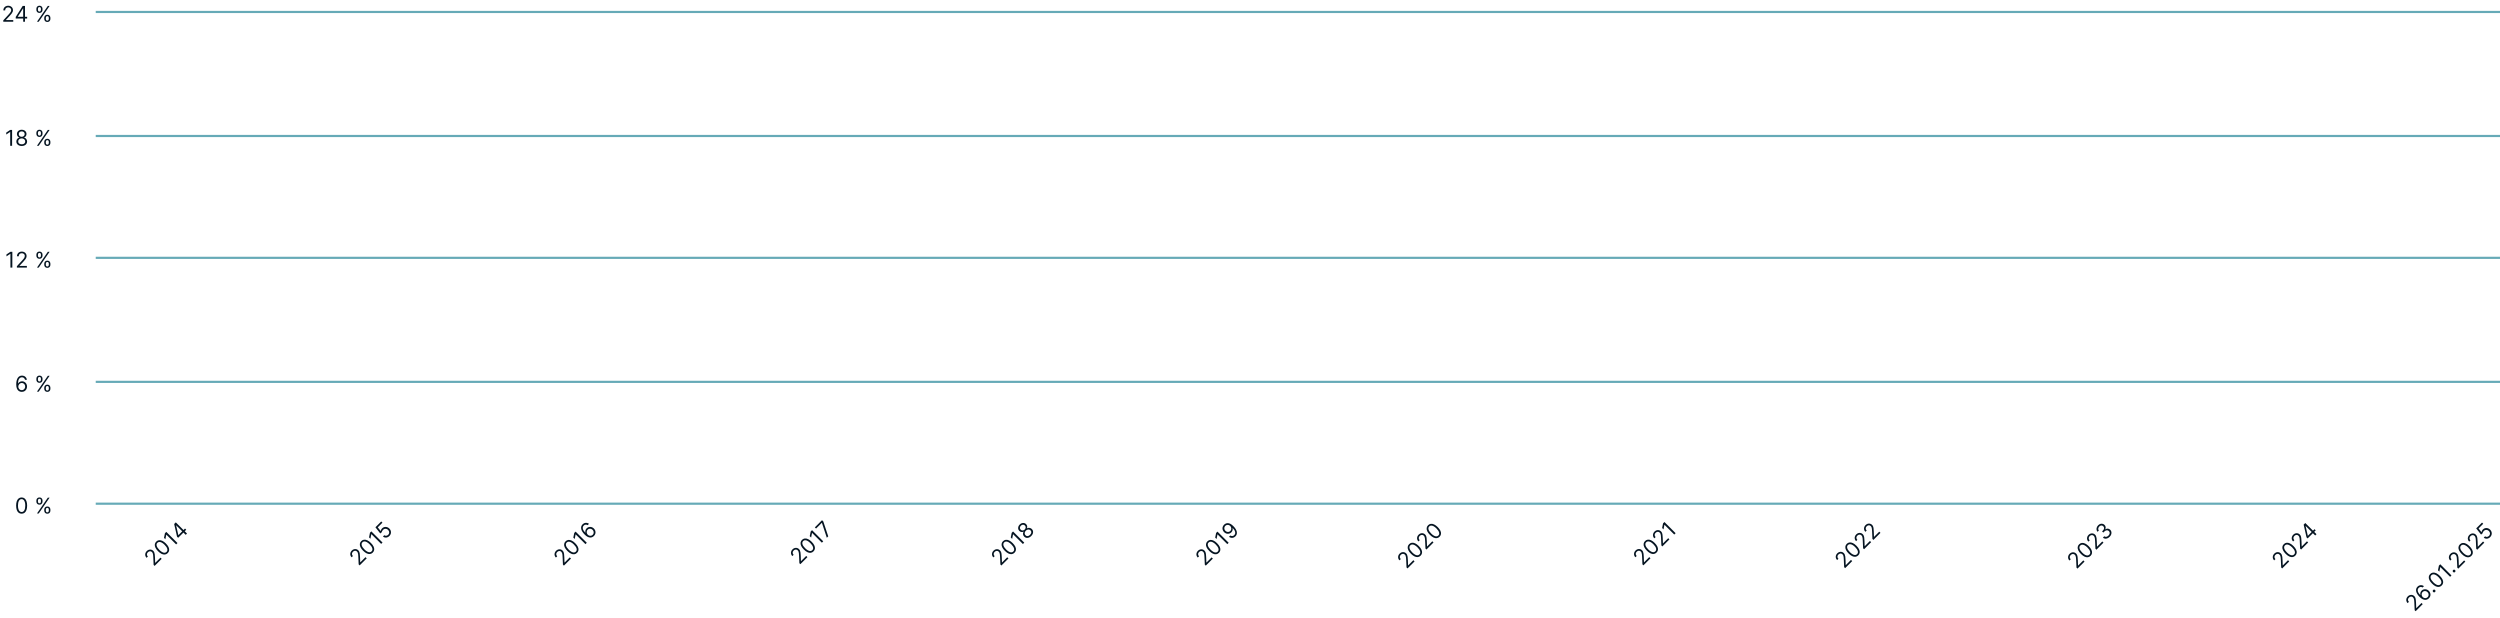 <?xml version="1.0" encoding="UTF-8"?> <svg xmlns="http://www.w3.org/2000/svg" width="1149" height="284" viewBox="0 0 1149 284" fill="none"><line x1="44" y1="5.5" x2="1149" y2="5.5" stroke="#66AAB7"></line><line x1="44" y1="62.5" x2="1149" y2="62.5" stroke="#66AAB7"></line><line x1="44" y1="118.5" x2="1149" y2="118.5" stroke="#66AAB7"></line><line x1="44" y1="175.5" x2="1149" y2="175.5" stroke="#66AAB7"></line><line x1="44" y1="231.5" x2="1149" y2="231.5" stroke="#66AAB7"></line><path d="M71.056 260.088L70.603 259.636L70.443 256.083C70.424 255.667 70.399 255.314 70.367 255.025C70.334 254.734 70.277 254.486 70.196 254.282C70.116 254.074 69.997 253.892 69.84 253.735C69.659 253.554 69.458 253.441 69.239 253.396C69.021 253.349 68.802 253.364 68.581 253.441C68.359 253.518 68.156 253.65 67.97 253.835C67.772 254.033 67.641 254.246 67.575 254.475C67.51 254.701 67.51 254.927 67.575 255.153C67.642 255.377 67.774 255.587 67.97 255.782L67.377 256.374C67.075 256.073 66.88 255.74 66.791 255.373C66.703 255.007 66.714 254.641 66.826 254.274C66.94 253.906 67.147 253.573 67.447 253.273C67.749 252.972 68.08 252.769 68.44 252.664C68.8 252.558 69.154 252.547 69.503 252.631C69.851 252.715 70.158 252.889 70.423 253.153C70.612 253.342 70.763 253.561 70.875 253.81C70.987 254.056 71.07 254.373 71.124 254.761C71.177 255.146 71.215 255.643 71.237 256.254L71.317 258.643L71.357 258.683L73.75 256.294L74.303 256.846L71.056 260.088ZM77.09 254.204C76.711 254.582 76.285 254.801 75.813 254.861C75.339 254.92 74.835 254.823 74.3 254.57C73.764 254.316 73.216 253.91 72.657 253.351C72.1 252.796 71.696 252.251 71.443 251.718C71.19 251.181 71.093 250.676 71.151 250.202C71.21 249.725 71.427 249.3 71.802 248.925C72.177 248.55 72.603 248.335 73.079 248.278C73.555 248.218 74.061 248.315 74.597 248.569C75.133 248.82 75.679 249.223 76.235 249.778C76.795 250.337 77.202 250.884 77.457 251.419C77.71 251.953 77.807 252.456 77.748 252.93C77.688 253.401 77.468 253.826 77.09 254.204ZM76.537 253.652C76.912 253.277 77.023 252.806 76.868 252.237C76.714 251.668 76.302 251.049 75.632 250.38C75.186 249.935 74.759 249.604 74.35 249.387C73.943 249.168 73.569 249.065 73.227 249.078C72.887 249.09 72.593 249.219 72.345 249.467C71.973 249.838 71.866 250.312 72.023 250.887C72.179 251.461 72.591 252.081 73.26 252.749C73.705 253.194 74.131 253.525 74.536 253.742C74.942 253.96 75.314 254.062 75.652 254.049C75.992 254.033 76.287 253.901 76.537 253.652ZM76.426 244.449L81.573 249.587L80.95 250.21L76.456 245.724L76.426 245.754L76.004 247.841L75.371 247.209L75.803 245.071L76.426 244.449ZM81.877 247.176L81.364 246.664L80.047 240.833L80.419 240.462L81.213 241.255L80.962 241.506L81.957 245.912L81.998 245.952L85.043 242.911L85.596 243.463L81.877 247.176ZM85.355 245.811L84.144 244.602L83.905 244.364L80.208 240.673L80.801 240.081L85.948 245.219L85.355 245.811Z" fill="#051421"></path><path d="M165.291 259.853L164.838 259.402L164.678 255.849C164.659 255.432 164.634 255.079 164.602 254.79C164.569 254.499 164.512 254.251 164.431 254.047C164.351 253.84 164.232 253.658 164.075 253.5C163.894 253.32 163.693 253.207 163.474 253.162C163.256 253.115 163.037 253.13 162.815 253.207C162.594 253.284 162.391 253.415 162.205 253.601C162.007 253.798 161.876 254.011 161.81 254.24C161.745 254.466 161.745 254.692 161.81 254.918C161.877 255.142 162.009 255.352 162.205 255.548L161.612 256.14C161.31 255.839 161.115 255.505 161.026 255.139C160.937 254.772 160.949 254.406 161.061 254.04C161.175 253.672 161.382 253.338 161.682 253.039C161.984 252.738 162.315 252.534 162.675 252.429C163.035 252.324 163.389 252.313 163.738 252.396C164.086 252.48 164.393 252.654 164.658 252.918C164.847 253.107 164.998 253.326 165.11 253.576C165.222 253.821 165.305 254.138 165.359 254.527C165.412 254.911 165.45 255.409 165.472 256.019L165.552 258.408L165.592 258.448L167.985 256.06L168.538 256.612L165.291 259.853ZM171.325 253.97C170.946 254.348 170.52 254.567 170.048 254.627C169.574 254.685 169.07 254.588 168.535 254.336C167.999 254.082 167.451 253.675 166.892 253.116C166.335 252.561 165.931 252.017 165.678 251.483C165.425 250.946 165.328 250.441 165.386 249.968C165.445 249.491 165.662 249.065 166.037 248.69C166.412 248.316 166.838 248.1 167.314 248.043C167.79 247.983 168.296 248.08 168.832 248.334C169.368 248.585 169.914 248.988 170.47 249.544C171.03 250.102 171.437 250.649 171.691 251.184C171.944 251.718 172.042 252.222 171.983 252.695C171.923 253.167 171.703 253.591 171.325 253.97ZM170.772 253.418C171.147 253.043 171.258 252.571 171.103 252.002C170.949 251.434 170.537 250.815 169.867 250.146C169.421 249.701 168.994 249.37 168.585 249.152C168.178 248.933 167.804 248.83 167.462 248.844C167.122 248.855 166.828 248.985 166.58 249.232C166.208 249.604 166.101 250.077 166.258 250.653C166.414 251.226 166.826 251.847 167.495 252.514C167.94 252.959 168.366 253.29 168.771 253.508C169.177 253.725 169.549 253.827 169.887 253.814C170.227 253.799 170.522 253.667 170.772 253.418ZM170.661 244.214L175.808 249.353L175.185 249.975L170.691 245.489L170.661 245.519L170.239 247.607L169.606 246.974L170.038 244.837L170.661 244.214ZM178.967 246.34C178.672 246.634 178.348 246.84 177.994 246.959C177.641 247.078 177.29 247.106 176.944 247.045C176.597 246.983 176.286 246.828 176.011 246.58L176.614 245.978C176.871 246.187 177.169 246.274 177.509 246.239C177.849 246.201 178.151 246.05 178.414 245.788C178.625 245.577 178.763 245.34 178.828 245.077C178.895 244.813 178.89 244.548 178.811 244.282C178.732 244.013 178.583 243.769 178.364 243.549C178.139 243.325 177.889 243.175 177.615 243.098C177.34 243.018 177.066 243.012 176.793 243.08C176.52 243.149 176.273 243.292 176.052 243.509C175.892 243.665 175.755 243.851 175.639 244.066C175.522 244.28 175.448 244.479 175.418 244.663L174.765 245.175L172.543 242.335L175.217 239.665L175.77 240.217L173.619 242.365L174.956 244.061L174.986 244.031C175.008 243.842 175.071 243.641 175.175 243.427C175.278 243.212 175.417 243.019 175.589 242.847C175.904 242.532 176.26 242.328 176.657 242.232C177.054 242.134 177.453 242.144 177.853 242.262C178.255 242.379 178.623 242.604 178.957 242.937C179.285 243.265 179.504 243.631 179.615 244.036C179.726 244.438 179.727 244.841 179.62 245.246C179.511 245.649 179.293 246.013 178.967 246.34Z" fill="#051421"></path><path d="M259.18 259.964L258.728 259.512L258.567 255.959C258.549 255.543 258.524 255.19 258.492 254.9C258.458 254.609 258.401 254.362 258.321 254.158C258.24 253.95 258.121 253.768 257.964 253.611C257.783 253.43 257.583 253.317 257.363 253.272C257.146 253.225 256.926 253.24 256.705 253.317C256.484 253.394 256.28 253.525 256.094 253.711C255.897 253.908 255.765 254.122 255.7 254.351C255.634 254.577 255.634 254.803 255.7 255.028C255.767 255.252 255.898 255.462 256.094 255.658L255.501 256.25C255.2 255.949 255.004 255.615 254.916 255.249C254.827 254.883 254.839 254.516 254.951 254.15C255.065 253.782 255.272 253.448 255.572 253.149C255.873 252.848 256.204 252.645 256.564 252.539C256.924 252.434 257.279 252.423 257.627 252.507C257.976 252.59 258.282 252.764 258.547 253.029C258.736 253.218 258.887 253.437 258.999 253.686C259.112 253.932 259.194 254.249 259.248 254.637C259.302 255.022 259.339 255.519 259.361 256.13L259.442 258.518L259.482 258.559L261.874 256.17L262.427 256.722L259.18 259.964ZM265.214 254.08C264.835 254.458 264.41 254.677 263.937 254.737C263.463 254.796 262.959 254.699 262.425 254.446C261.888 254.192 261.341 253.786 260.781 253.227C260.225 252.672 259.82 252.127 259.567 251.593C259.314 251.057 259.217 250.551 259.276 250.078C259.334 249.601 259.551 249.176 259.927 248.801C260.302 248.426 260.727 248.21 261.203 248.154C261.679 248.093 262.185 248.19 262.721 248.445C263.257 248.695 263.803 249.099 264.36 249.654C264.919 250.213 265.326 250.76 265.581 251.295C265.834 251.828 265.931 252.332 265.872 252.805C265.812 253.277 265.593 253.702 265.214 254.08ZM264.661 253.528C265.036 253.153 265.147 252.682 264.993 252.113C264.839 251.544 264.427 250.925 263.756 250.256C263.311 249.811 262.884 249.48 262.475 249.263C262.068 249.043 261.693 248.941 261.351 248.954C261.011 248.966 260.717 249.095 260.469 249.343C260.097 249.714 259.99 250.188 260.148 250.763C260.304 251.337 260.716 251.957 261.384 252.625C261.83 253.07 262.255 253.401 262.661 253.618C263.066 253.836 263.438 253.938 263.777 253.924C264.117 253.909 264.412 253.777 264.661 253.528ZM264.551 244.325L269.697 249.463L269.074 250.086L264.581 245.599L264.551 245.629L264.128 247.717L263.495 247.085L263.927 244.947L264.551 244.325ZM272.957 246.35C272.742 246.557 272.491 246.728 272.203 246.861C271.915 246.995 271.592 247.058 271.235 247.05C270.877 247.04 270.488 246.931 270.069 246.723C269.649 246.514 269.2 246.172 268.725 245.697C268.269 245.242 267.908 244.796 267.642 244.36C267.374 243.922 267.2 243.501 267.121 243.098C267.041 242.693 267.053 242.313 267.157 241.959C267.262 241.602 267.46 241.28 267.75 240.99C268.038 240.703 268.352 240.504 268.692 240.396C269.032 240.284 269.376 240.258 269.722 240.32C270.069 240.382 270.397 240.525 270.705 240.749L270.092 241.362C269.804 241.188 269.501 241.106 269.185 241.118C268.868 241.13 268.574 241.271 268.302 241.542C267.904 241.94 267.763 242.427 267.88 243.002C267.999 243.576 268.371 244.177 268.996 244.804L269.036 244.764C268.988 244.528 268.978 244.295 269.006 244.066C269.035 243.834 269.1 243.611 269.202 243.399C269.304 243.186 269.443 242.992 269.619 242.817C269.914 242.522 270.258 242.327 270.65 242.23C271.04 242.131 271.438 242.137 271.843 242.247C272.247 242.356 272.615 242.576 272.947 242.907C273.265 243.225 273.485 243.587 273.607 243.994C273.728 244.398 273.737 244.807 273.635 245.22C273.533 245.63 273.307 246.007 272.957 246.35ZM272.404 245.798C272.615 245.587 272.751 245.345 272.813 245.072C272.877 244.798 272.869 244.524 272.788 244.249C272.709 243.973 272.561 243.727 272.343 243.509C272.131 243.297 271.889 243.151 271.62 243.073C271.35 242.991 271.08 242.981 270.81 243.043C270.542 243.103 270.303 243.238 270.092 243.449C269.933 243.608 269.816 243.788 269.742 243.989C269.667 244.188 269.632 244.393 269.637 244.606C269.644 244.817 269.688 245.021 269.77 245.22C269.851 245.418 269.968 245.593 270.122 245.747C270.326 245.951 270.565 246.094 270.838 246.176C271.113 246.257 271.388 246.268 271.665 246.209C271.943 246.149 272.189 246.012 272.404 245.798Z" fill="#051421"></path><path d="M367.846 259.298L367.393 258.846L367.233 255.293C367.214 254.877 367.189 254.524 367.157 254.234C367.124 253.943 367.067 253.696 366.986 253.492C366.906 253.284 366.787 253.102 366.629 252.945C366.449 252.764 366.248 252.651 366.029 252.606C365.811 252.559 365.592 252.574 365.37 252.651C365.149 252.728 364.946 252.859 364.76 253.045C364.562 253.242 364.431 253.456 364.365 253.685C364.3 253.911 364.3 254.136 364.365 254.362C364.432 254.586 364.564 254.796 364.76 254.992L364.167 255.584C363.865 255.283 363.67 254.949 363.581 254.583C363.492 254.217 363.504 253.85 363.616 253.484C363.73 253.116 363.937 252.782 364.237 252.483C364.539 252.182 364.87 251.979 365.23 251.873C365.59 251.768 365.944 251.757 366.293 251.841C366.641 251.924 366.948 252.098 367.212 252.363C367.402 252.552 367.553 252.771 367.665 253.02C367.777 253.266 367.86 253.583 367.914 253.971C367.967 254.356 368.005 254.853 368.027 255.464L368.107 257.852L368.147 257.893L370.54 255.504L371.093 256.056L367.846 259.298ZM373.88 253.414C373.501 253.792 373.075 254.011 372.603 254.071C372.129 254.13 371.625 254.033 371.09 253.78C370.554 253.526 370.006 253.119 369.447 252.561C368.89 252.005 368.486 251.461 368.233 250.927C367.98 250.39 367.883 249.885 367.941 249.412C368 248.935 368.217 248.51 368.592 248.135C368.967 247.76 369.393 247.544 369.869 247.487C370.345 247.427 370.85 247.524 371.387 247.779C371.923 248.029 372.469 248.433 373.025 248.988C373.585 249.547 373.992 250.094 374.246 250.629C374.499 251.162 374.597 251.666 374.538 252.139C374.478 252.611 374.258 253.036 373.88 253.414ZM373.327 252.862C373.702 252.487 373.813 252.015 373.658 251.447C373.504 250.878 373.092 250.259 372.422 249.59C371.976 249.145 371.549 248.814 371.14 248.596C370.733 248.377 370.359 248.275 370.017 248.288C369.677 248.3 369.383 248.429 369.135 248.677C368.763 249.048 368.656 249.521 368.813 250.097C368.969 250.671 369.381 251.291 370.05 251.959C370.495 252.404 370.921 252.735 371.326 252.952C371.732 253.17 372.104 253.272 372.442 253.258C372.782 253.243 373.077 253.111 373.327 252.862ZM373.216 243.659L378.363 248.797L377.74 249.419L373.246 244.933L373.216 244.963L372.794 247.051L372.161 246.419L372.593 244.281L373.216 243.659ZM380.004 247.159L377.752 240.314L377.712 240.274L375.058 242.924L374.505 242.372L377.802 239.08L378.385 239.662L380.657 246.506L380.004 247.159Z" fill="#051421"></path><path d="M460.236 259.908L459.783 259.457L459.622 255.904C459.604 255.487 459.579 255.135 459.547 254.845C459.513 254.554 459.456 254.307 459.376 254.102C459.296 253.895 459.177 253.713 459.019 253.556C458.838 253.375 458.638 253.262 458.419 253.217C458.201 253.17 457.981 253.185 457.76 253.262C457.539 253.339 457.336 253.47 457.15 253.656C456.952 253.853 456.82 254.067 456.755 254.296C456.69 254.522 456.69 254.747 456.755 254.973C456.822 255.197 456.954 255.407 457.15 255.603L456.556 256.195C456.255 255.894 456.06 255.56 455.971 255.194C455.882 254.828 455.894 254.461 456.006 254.095C456.12 253.727 456.327 253.393 456.627 253.094C456.928 252.793 457.259 252.59 457.619 252.484C457.98 252.379 458.334 252.368 458.682 252.452C459.031 252.535 459.338 252.709 459.602 252.973C459.792 253.162 459.942 253.382 460.055 253.631C460.167 253.877 460.25 254.194 460.303 254.582C460.357 254.966 460.395 255.464 460.416 256.075L460.497 258.463L460.537 258.503L462.929 256.115L463.482 256.667L460.236 259.908ZM466.269 254.025C465.891 254.403 465.465 254.622 464.993 254.682C464.519 254.741 464.014 254.644 463.48 254.391C462.944 254.137 462.396 253.73 461.836 253.172C461.28 252.616 460.876 252.072 460.623 251.538C460.37 251.001 460.272 250.496 460.331 250.023C460.39 249.546 460.607 249.12 460.982 248.746C461.357 248.371 461.783 248.155 462.259 248.098C462.734 248.038 463.24 248.135 463.776 248.389C464.312 248.64 464.859 249.043 465.415 249.599C465.974 250.157 466.382 250.704 466.636 251.24C466.889 251.773 466.986 252.277 466.928 252.75C466.867 253.222 466.648 253.647 466.269 254.025ZM465.716 253.473C466.092 253.098 466.202 252.626 466.048 252.058C465.894 251.489 465.482 250.87 464.812 250.201C464.366 249.756 463.939 249.425 463.53 249.207C463.123 248.988 462.749 248.885 462.407 248.899C462.067 248.91 461.773 249.04 461.525 249.288C461.153 249.659 461.046 250.132 461.203 250.708C461.359 251.281 461.771 251.902 462.439 252.569C462.885 253.014 463.311 253.346 463.716 253.563C464.121 253.781 464.493 253.883 464.832 253.869C465.172 253.854 465.467 253.722 465.716 253.473ZM465.606 244.27L470.753 249.408L470.129 250.03L465.636 245.544L465.606 245.574L465.184 247.662L464.55 247.029L464.983 244.892L465.606 244.27ZM473.952 246.355C473.606 246.699 473.24 246.943 472.853 247.085C472.466 247.224 472.091 247.259 471.728 247.19C471.362 247.12 471.042 246.945 470.765 246.666C470.546 246.45 470.387 246.207 470.29 245.936C470.191 245.663 470.155 245.389 470.182 245.115C470.209 244.837 470.299 244.588 470.453 244.367L470.423 244.337C470.113 244.52 469.779 244.577 469.421 244.51C469.06 244.442 468.745 244.27 468.473 243.996C468.21 243.737 468.043 243.437 467.971 243.098C467.899 242.758 467.92 242.412 468.036 242.059C468.153 241.704 468.363 241.377 468.664 241.076C468.962 240.778 469.288 240.571 469.642 240.456C469.995 240.34 470.342 240.319 470.682 240.391C471.024 240.461 471.326 240.626 471.589 240.885C471.861 241.159 472.03 241.477 472.097 241.838C472.164 242.196 472.109 242.527 471.931 242.832L471.961 242.862C472.181 242.71 472.428 242.622 472.703 242.599C472.976 242.573 473.25 242.609 473.524 242.706C473.797 242.802 474.044 242.957 474.263 243.173C474.54 243.452 474.712 243.775 474.781 244.142C474.85 244.505 474.814 244.879 474.675 245.266C474.536 245.649 474.295 246.012 473.952 246.355ZM473.399 245.803C473.632 245.57 473.795 245.332 473.889 245.087C473.983 244.843 474.007 244.607 473.962 244.377C473.916 244.148 473.802 243.941 473.62 243.755C473.424 243.563 473.202 243.442 472.954 243.391C472.706 243.341 472.454 243.359 472.197 243.444C471.943 243.528 471.707 243.678 471.489 243.896C471.269 244.115 471.116 244.353 471.029 244.611C470.943 244.867 470.926 245.118 470.976 245.366C471.028 245.612 471.152 245.831 471.348 246.023C471.531 246.209 471.736 246.325 471.964 246.372C472.193 246.417 472.431 246.392 472.677 246.297C472.924 246.202 473.164 246.037 473.399 245.803ZM470.956 243.364C471.14 243.18 471.267 242.98 471.336 242.764C471.406 242.547 471.416 242.331 471.366 242.117C471.315 241.903 471.202 241.706 471.026 241.527C470.851 241.355 470.658 241.244 470.448 241.196C470.237 241.146 470.025 241.157 469.813 241.229C469.598 241.299 469.396 241.428 469.207 241.617C469.014 241.81 468.882 242.014 468.81 242.23C468.736 242.444 468.725 242.655 468.777 242.864C468.828 243.072 468.941 243.262 469.117 243.434C469.292 243.613 469.487 243.728 469.7 243.78C469.914 243.83 470.13 243.82 470.348 243.75C470.566 243.68 470.768 243.551 470.956 243.364Z" fill="#051421"></path><path d="M554.18 259.964L553.728 259.512L553.567 255.959C553.549 255.543 553.524 255.19 553.492 254.9C553.458 254.609 553.401 254.362 553.321 254.158C553.24 253.95 553.121 253.768 552.964 253.611C552.783 253.43 552.583 253.317 552.363 253.272C552.146 253.225 551.926 253.24 551.705 253.317C551.484 253.394 551.28 253.525 551.094 253.711C550.897 253.908 550.765 254.122 550.7 254.351C550.634 254.577 550.634 254.803 550.7 255.028C550.767 255.252 550.898 255.462 551.094 255.658L550.501 256.25C550.2 255.949 550.004 255.615 549.916 255.249C549.827 254.883 549.839 254.516 549.951 254.15C550.065 253.782 550.272 253.448 550.572 253.149C550.873 252.848 551.204 252.645 551.564 252.539C551.924 252.434 552.279 252.423 552.627 252.507C552.976 252.59 553.282 252.764 553.547 253.029C553.736 253.218 553.887 253.437 553.999 253.686C554.112 253.932 554.194 254.249 554.248 254.637C554.302 255.022 554.339 255.519 554.361 256.13L554.442 258.518L554.482 258.559L556.874 256.17L557.427 256.722L554.18 259.964ZM560.214 254.08C559.835 254.458 559.41 254.677 558.937 254.737C558.463 254.796 557.959 254.699 557.425 254.446C556.888 254.192 556.341 253.786 555.781 253.227C555.225 252.672 554.82 252.127 554.567 251.593C554.314 251.057 554.217 250.551 554.276 250.078C554.334 249.601 554.551 249.176 554.927 248.801C555.302 248.426 555.727 248.21 556.203 248.154C556.679 248.093 557.185 248.19 557.721 248.445C558.257 248.695 558.803 249.099 559.36 249.654C559.919 250.213 560.326 250.76 560.581 251.295C560.834 251.828 560.931 252.332 560.872 252.805C560.812 253.277 560.593 253.702 560.214 254.08ZM559.661 253.528C560.036 253.153 560.147 252.682 559.993 252.113C559.839 251.544 559.427 250.925 558.756 250.256C558.311 249.811 557.884 249.48 557.475 249.263C557.068 249.043 556.693 248.941 556.351 248.954C556.011 248.966 555.717 249.095 555.469 249.343C555.097 249.714 554.99 250.188 555.148 250.763C555.304 251.337 555.716 251.957 556.384 252.625C556.83 253.07 557.255 253.401 557.661 253.618C558.066 253.836 558.438 253.938 558.777 253.924C559.117 253.909 559.412 253.777 559.661 253.528ZM559.551 244.325L564.697 249.463L564.074 250.086L559.581 245.599L559.551 245.629L559.128 247.717L558.495 247.085L558.927 244.947L559.551 244.325ZM562.599 241.141C562.812 240.932 563.063 240.761 563.353 240.629C563.643 240.497 563.966 240.435 564.323 240.443C564.678 240.45 565.065 240.557 565.484 240.764C565.903 240.972 566.348 241.311 566.821 241.783C567.278 242.24 567.641 242.689 567.909 243.13C568.177 243.569 568.351 243.99 568.432 244.395C568.514 244.798 568.502 245.178 568.396 245.534C568.293 245.889 568.096 246.211 567.806 246.5C567.518 246.788 567.204 246.988 566.863 247.1C566.523 247.208 566.179 247.233 565.831 247.173C565.482 247.109 565.152 246.962 564.84 246.731L565.454 246.119C565.745 246.299 566.05 246.385 566.368 246.375C566.687 246.361 566.982 246.219 567.253 245.948C567.65 245.552 567.79 245.066 567.673 244.49C567.557 243.913 567.183 243.309 566.549 242.676L566.509 242.716C566.556 242.951 566.566 243.183 566.539 243.414C566.512 243.645 566.448 243.866 566.346 244.079C566.244 244.291 566.104 244.486 565.926 244.663C565.631 244.958 565.288 245.155 564.896 245.256C564.504 245.353 564.106 245.347 563.702 245.238C563.298 245.126 562.931 244.904 562.599 244.573C562.284 244.259 562.066 243.901 561.945 243.499C561.825 243.094 561.815 242.686 561.915 242.275C562.018 241.862 562.245 241.484 562.599 241.141ZM563.152 241.693C562.941 241.904 562.803 242.146 562.74 242.42C562.676 242.691 562.683 242.965 562.762 243.241C562.841 243.513 562.988 243.757 563.202 243.971C563.416 244.185 563.659 244.333 563.928 244.415C564.198 244.494 564.467 244.503 564.735 244.443C565.003 244.379 565.243 244.242 565.454 244.031C565.613 243.872 565.73 243.693 565.805 243.494C565.879 243.294 565.913 243.088 565.906 242.877C565.899 242.663 565.856 242.457 565.775 242.26C565.693 242.061 565.576 241.885 565.423 241.733C565.222 241.532 564.985 241.392 564.712 241.314C564.441 241.234 564.166 241.224 563.888 241.284C563.612 241.342 563.366 241.479 563.152 241.693Z" fill="#051421"></path><path d="M646.886 261.258L646.434 260.806L646.273 257.253C646.254 256.837 646.229 256.484 646.197 256.194C646.164 255.903 646.107 255.656 646.026 255.452C645.946 255.244 645.827 255.062 645.67 254.905C645.489 254.724 645.288 254.611 645.069 254.566C644.851 254.519 644.632 254.534 644.411 254.611C644.189 254.688 643.986 254.819 643.8 255.005C643.602 255.202 643.471 255.416 643.405 255.645C643.34 255.871 643.34 256.096 643.405 256.322C643.472 256.546 643.604 256.756 643.8 256.952L643.207 257.544C642.905 257.243 642.71 256.909 642.621 256.543C642.532 256.177 642.544 255.81 642.656 255.444C642.77 255.076 642.977 254.742 643.277 254.443C643.579 254.142 643.91 253.939 644.27 253.833C644.63 253.728 644.984 253.717 645.333 253.801C645.681 253.884 645.988 254.058 646.253 254.323C646.442 254.512 646.593 254.731 646.705 254.98C646.817 255.226 646.9 255.543 646.954 255.931C647.007 256.316 647.045 256.813 647.067 257.424L647.147 259.812L647.187 259.852L649.58 257.464L650.133 258.016L646.886 261.258ZM652.92 255.374C652.541 255.752 652.115 255.971 651.643 256.031C651.169 256.09 650.665 255.993 650.13 255.74C649.594 255.486 649.046 255.079 648.487 254.521C647.93 253.965 647.526 253.421 647.273 252.887C647.02 252.35 646.923 251.845 646.981 251.372C647.04 250.895 647.257 250.469 647.632 250.095C648.007 249.72 648.433 249.504 648.909 249.447C649.385 249.387 649.891 249.484 650.427 249.739C650.963 249.989 651.509 250.393 652.065 250.948C652.625 251.507 653.032 252.054 653.287 252.589C653.539 253.122 653.637 253.626 653.578 254.099C653.518 254.571 653.298 254.996 652.92 255.374ZM652.367 254.822C652.742 254.447 652.853 253.975 652.698 253.407C652.544 252.838 652.132 252.219 651.462 251.55C651.016 251.105 650.589 250.774 650.18 250.556C649.773 250.337 649.399 250.234 649.057 250.248C648.717 250.26 648.423 250.389 648.175 250.637C647.803 251.008 647.696 251.481 647.853 252.057C648.009 252.631 648.421 253.251 649.09 253.919C649.535 254.364 649.961 254.695 650.366 254.912C650.772 255.13 651.144 255.232 651.482 255.218C651.822 255.203 652.117 255.071 652.367 254.822ZM655.593 252.564L655.141 252.112L654.98 248.559C654.962 248.143 654.937 247.79 654.905 247.5C654.871 247.209 654.814 246.962 654.734 246.758C654.654 246.55 654.535 246.368 654.377 246.211C654.196 246.03 653.996 245.917 653.777 245.872C653.559 245.825 653.339 245.84 653.118 245.917C652.897 245.994 652.693 246.126 652.507 246.311C652.31 246.509 652.178 246.722 652.113 246.951C652.048 247.177 652.048 247.403 652.113 247.628C652.18 247.853 652.311 248.062 652.507 248.258L651.914 248.85C651.613 248.549 651.418 248.216 651.329 247.849C651.24 247.483 651.252 247.117 651.364 246.75C651.478 246.382 651.685 246.049 651.985 245.749C652.286 245.448 652.617 245.245 652.977 245.139C653.338 245.034 653.692 245.023 654.04 245.107C654.389 245.19 654.695 245.364 654.96 245.629C655.149 245.818 655.3 246.037 655.413 246.286C655.525 246.532 655.608 246.849 655.661 247.237C655.715 247.622 655.753 248.119 655.774 248.73L655.855 251.119L655.895 251.159L658.287 248.77L658.84 249.322L655.593 252.564ZM661.627 246.68C661.249 247.058 660.823 247.277 660.351 247.337C659.876 247.396 659.372 247.299 658.838 247.046C658.302 246.792 657.754 246.386 657.194 245.827C656.638 245.272 656.233 244.727 655.98 244.194C655.727 243.657 655.63 243.151 655.689 242.678C655.748 242.201 655.965 241.776 656.34 241.401C656.715 241.026 657.141 240.811 657.616 240.754C658.092 240.693 658.598 240.79 659.134 241.045C659.67 241.296 660.217 241.699 660.773 242.254C661.332 242.813 661.739 243.36 661.994 243.895C662.247 244.429 662.344 244.932 662.286 245.405C662.225 245.877 662.006 246.302 661.627 246.68ZM661.074 246.128C661.45 245.753 661.56 245.282 661.406 244.713C661.252 244.144 660.84 243.525 660.17 242.856C659.724 242.411 659.297 242.08 658.888 241.863C658.481 241.644 658.106 241.541 657.765 241.554C657.425 241.566 657.131 241.695 656.883 241.943C656.511 242.314 656.403 242.788 656.561 243.363C656.717 243.937 657.129 244.557 657.797 245.225C658.243 245.67 658.669 246.001 659.074 246.218C659.479 246.436 659.851 246.538 660.19 246.524C660.53 246.509 660.825 246.377 661.074 246.128Z" fill="#051421"></path><path d="M755.312 259.833L754.859 259.381L754.698 255.828C754.68 255.412 754.655 255.059 754.623 254.769C754.589 254.478 754.533 254.231 754.452 254.027C754.372 253.819 754.253 253.637 754.095 253.48C753.914 253.299 753.714 253.186 753.495 253.141C753.277 253.094 753.057 253.109 752.836 253.186C752.615 253.263 752.412 253.394 752.226 253.58C752.028 253.777 751.896 253.991 751.831 254.22C751.766 254.446 751.766 254.671 751.831 254.897C751.898 255.121 752.03 255.331 752.226 255.527L751.632 256.119C751.331 255.818 751.136 255.484 751.047 255.118C750.958 254.752 750.97 254.385 751.082 254.019C751.196 253.651 751.403 253.317 751.703 253.018C752.004 252.717 752.335 252.514 752.696 252.408C753.056 252.303 753.41 252.292 753.759 252.376C754.107 252.459 754.414 252.633 754.678 252.898C754.868 253.087 755.018 253.306 755.131 253.555C755.243 253.801 755.326 254.118 755.379 254.506C755.433 254.891 755.471 255.388 755.492 255.999L755.573 258.387L755.613 258.427L758.006 256.039L758.558 256.591L755.312 259.833ZM761.345 253.949C760.967 254.327 760.541 254.546 760.069 254.606C759.595 254.665 759.09 254.568 758.556 254.315C758.02 254.061 757.472 253.654 756.912 253.096C756.356 252.54 755.952 251.996 755.699 251.462C755.446 250.925 755.348 250.42 755.407 249.947C755.466 249.47 755.683 249.044 756.058 248.67C756.433 248.295 756.859 248.079 757.335 248.022C757.81 247.962 758.316 248.059 758.852 248.313C759.389 248.564 759.935 248.968 760.491 249.523C761.05 250.082 761.458 250.629 761.712 251.164C761.965 251.697 762.062 252.201 762.004 252.674C761.943 253.146 761.724 253.571 761.345 253.949ZM760.792 253.397C761.168 253.022 761.278 252.55 761.124 251.982C760.97 251.413 760.558 250.794 759.888 250.125C759.442 249.68 759.015 249.349 758.606 249.131C758.199 248.912 757.825 248.809 757.483 248.823C757.143 248.835 756.849 248.964 756.601 249.212C756.229 249.583 756.122 250.056 756.279 250.632C756.435 251.206 756.847 251.826 757.515 252.494C757.961 252.939 758.387 253.27 758.792 253.487C759.198 253.705 759.569 253.807 759.908 253.793C760.248 253.778 760.543 253.646 760.792 253.397ZM764.019 251.139L763.567 250.687L763.406 247.134C763.388 246.718 763.362 246.365 763.331 246.075C763.297 245.784 763.24 245.537 763.16 245.333C763.079 245.125 762.96 244.943 762.803 244.786C762.622 244.605 762.422 244.492 762.202 244.447C761.984 244.4 761.765 244.415 761.544 244.492C761.323 244.569 761.119 244.7 760.933 244.886C760.735 245.084 760.604 245.297 760.539 245.526C760.473 245.752 760.473 245.978 760.539 246.203C760.606 246.428 760.737 246.637 760.933 246.833L760.34 247.425C760.039 247.124 759.843 246.791 759.755 246.424C759.666 246.058 759.677 245.692 759.79 245.325C759.904 244.957 760.111 244.624 760.41 244.324C760.712 244.023 761.043 243.82 761.403 243.714C761.763 243.609 762.118 243.598 762.466 243.682C762.815 243.765 763.121 243.939 763.386 244.204C763.575 244.393 763.726 244.612 763.838 244.861C763.95 245.107 764.033 245.424 764.087 245.812C764.141 246.197 764.178 246.694 764.2 247.305L764.281 249.693L764.321 249.734L766.713 247.345L767.266 247.897L764.019 251.139ZM764.967 239.916L770.113 245.054L769.49 245.676L764.997 241.19L764.967 241.22L764.544 243.308L763.911 242.676L764.343 240.538L764.967 239.916Z" fill="#051421"></path><path d="M848.024 261.12L847.572 260.668L847.411 257.115C847.392 256.699 847.367 256.346 847.335 256.056C847.302 255.765 847.245 255.518 847.165 255.314C847.084 255.106 846.965 254.924 846.808 254.767C846.627 254.586 846.427 254.473 846.207 254.428C845.989 254.381 845.77 254.396 845.549 254.473C845.328 254.55 845.124 254.681 844.938 254.867C844.74 255.064 844.609 255.278 844.544 255.507C844.478 255.733 844.478 255.958 844.544 256.184C844.611 256.408 844.742 256.618 844.938 256.814L844.345 257.406C844.043 257.105 843.848 256.771 843.759 256.405C843.671 256.039 843.682 255.672 843.795 255.306C843.909 254.938 844.115 254.604 844.415 254.305C844.717 254.004 845.048 253.801 845.408 253.695C845.768 253.59 846.123 253.579 846.471 253.663C846.819 253.746 847.126 253.92 847.391 254.185C847.58 254.374 847.731 254.593 847.843 254.842C847.955 255.088 848.038 255.405 848.092 255.793C848.146 256.178 848.183 256.675 848.205 257.286L848.285 259.674L848.326 259.714L850.718 257.326L851.271 257.878L848.024 261.12ZM854.058 255.236C853.679 255.614 853.254 255.833 852.781 255.893C852.307 255.952 851.803 255.855 851.268 255.602C850.732 255.348 850.184 254.941 849.625 254.383C849.069 253.827 848.664 253.283 848.411 252.749C848.158 252.212 848.061 251.707 848.12 251.234C848.178 250.757 848.395 250.332 848.77 249.957C849.146 249.582 849.571 249.366 850.047 249.309C850.523 249.249 851.029 249.346 851.565 249.601C852.101 249.851 852.647 250.255 853.203 250.81C853.763 251.369 854.17 251.916 854.425 252.451C854.678 252.984 854.775 253.488 854.716 253.961C854.656 254.433 854.436 254.858 854.058 255.236ZM853.505 254.684C853.88 254.309 853.991 253.837 853.837 253.269C853.683 252.7 853.27 252.081 852.6 251.412C852.155 250.967 851.727 250.636 851.319 250.418C850.912 250.199 850.537 250.096 850.195 250.11C849.855 250.122 849.561 250.251 849.313 250.499C848.941 250.87 848.834 251.343 848.992 251.919C849.147 252.493 849.56 253.113 850.228 253.781C850.674 254.226 851.099 254.557 851.505 254.774C851.91 254.992 852.282 255.094 852.62 255.08C852.96 255.065 853.255 254.933 853.505 254.684ZM856.732 252.426L856.279 251.974L856.118 248.421C856.1 248.005 856.075 247.652 856.043 247.362C856.01 247.071 855.953 246.824 855.872 246.62C855.792 246.412 855.673 246.23 855.515 246.073C855.334 245.892 855.134 245.779 854.915 245.734C854.697 245.687 854.477 245.702 854.256 245.779C854.035 245.856 853.832 245.988 853.646 246.173C853.448 246.371 853.316 246.584 853.251 246.813C853.186 247.039 853.186 247.265 853.251 247.49C853.318 247.715 853.45 247.924 853.646 248.12L853.053 248.712C852.751 248.411 852.556 248.078 852.467 247.711C852.378 247.345 852.39 246.979 852.502 246.612C852.616 246.244 852.823 245.911 853.123 245.611C853.425 245.31 853.755 245.107 854.116 245.001C854.476 244.896 854.83 244.885 855.179 244.969C855.527 245.052 855.834 245.226 856.098 245.491C856.288 245.68 856.438 245.899 856.551 246.148C856.663 246.394 856.746 246.711 856.8 247.099C856.853 247.484 856.891 247.981 856.913 248.592L856.993 250.981L857.033 251.021L859.426 248.632L859.978 249.184L856.732 252.426ZM861.016 248.148L860.564 247.696L860.403 244.143C860.385 243.727 860.36 243.374 860.328 243.085C860.294 242.793 860.237 242.546 860.157 242.342C860.076 242.134 859.958 241.952 859.8 241.795C859.619 241.614 859.419 241.501 859.199 241.456C858.982 241.409 858.762 241.424 858.541 241.501C858.32 241.578 858.116 241.71 857.93 241.895C857.733 242.093 857.601 242.306 857.536 242.535C857.47 242.761 857.47 242.987 857.536 243.212C857.603 243.437 857.734 243.647 857.93 243.842L857.337 244.434C857.036 244.133 856.841 243.8 856.752 243.433C856.663 243.067 856.675 242.701 856.787 242.334C856.901 241.966 857.108 241.633 857.408 241.333C857.709 241.032 858.04 240.829 858.4 240.724C858.761 240.618 859.115 240.607 859.463 240.691C859.812 240.775 860.118 240.949 860.383 241.213C860.572 241.402 860.723 241.621 860.835 241.87C860.948 242.116 861.031 242.433 861.084 242.821C861.138 243.206 861.176 243.703 861.197 244.314L861.278 246.703L861.318 246.743L863.71 244.354L864.263 244.906L861.016 248.148Z" fill="#051421"></path><path d="M954.803 261.34L954.351 260.889L954.19 257.336C954.171 256.919 954.146 256.566 954.114 256.277C954.081 255.986 954.024 255.738 953.943 255.534C953.863 255.327 953.744 255.145 953.587 254.987C953.406 254.807 953.205 254.694 952.986 254.649C952.768 254.602 952.549 254.617 952.328 254.694C952.106 254.771 951.903 254.902 951.717 255.088C951.519 255.285 951.388 255.498 951.322 255.728C951.257 255.953 951.257 256.179 951.322 256.405C951.389 256.629 951.521 256.839 951.717 257.035L951.124 257.627C950.822 257.326 950.627 256.992 950.538 256.626C950.45 256.26 950.461 255.893 950.574 255.527C950.687 255.159 950.894 254.825 951.194 254.526C951.496 254.225 951.827 254.021 952.187 253.916C952.547 253.811 952.901 253.8 953.25 253.883C953.598 253.967 953.905 254.141 954.17 254.405C954.359 254.594 954.51 254.813 954.622 255.063C954.734 255.309 954.817 255.626 954.871 256.014C954.924 256.398 954.962 256.896 954.984 257.507L955.064 259.895L955.104 259.935L957.497 257.547L958.05 258.099L954.803 261.34ZM960.837 255.457C960.458 255.835 960.033 256.054 959.56 256.114C959.086 256.173 958.582 256.076 958.047 255.823C957.511 255.569 956.963 255.162 956.404 254.604C955.847 254.048 955.443 253.504 955.19 252.97C954.937 252.433 954.84 251.928 954.898 251.455C954.957 250.978 955.174 250.552 955.549 250.178C955.925 249.803 956.35 249.587 956.826 249.53C957.302 249.47 957.808 249.567 958.344 249.821C958.88 250.072 959.426 250.475 959.982 251.031C960.542 251.589 960.949 252.136 961.204 252.672C961.457 253.205 961.554 253.709 961.495 254.182C961.435 254.654 961.215 255.079 960.837 255.457ZM960.284 254.905C960.659 254.53 960.77 254.058 960.616 253.49C960.461 252.921 960.049 252.302 959.379 251.633C958.933 251.188 958.506 250.857 958.097 250.639C957.69 250.42 957.316 250.317 956.974 250.331C956.634 250.342 956.34 250.472 956.092 250.72C955.72 251.091 955.613 251.564 955.77 252.14C955.926 252.713 956.338 253.334 957.007 254.001C957.452 254.446 957.878 254.778 958.283 254.995C958.689 255.212 959.061 255.314 959.399 255.301C959.739 255.286 960.034 255.154 960.284 254.905ZM963.511 252.647L963.058 252.195L962.897 248.642C962.879 248.226 962.854 247.873 962.822 247.583C962.788 247.292 962.731 247.045 962.651 246.841C962.571 246.633 962.452 246.451 962.294 246.294C962.113 246.113 961.913 246 961.694 245.955C961.476 245.908 961.256 245.923 961.035 246C960.814 246.077 960.61 246.208 960.425 246.394C960.227 246.591 960.095 246.805 960.03 247.034C959.965 247.26 959.965 247.485 960.03 247.711C960.097 247.935 960.229 248.145 960.425 248.341L959.831 248.933C959.53 248.632 959.335 248.298 959.246 247.932C959.157 247.566 959.169 247.199 959.281 246.833C959.395 246.465 959.602 246.131 959.902 245.832C960.203 245.531 960.534 245.328 960.894 245.222C961.255 245.117 961.609 245.106 961.957 245.19C962.306 245.273 962.613 245.447 962.877 245.712C963.067 245.901 963.217 246.12 963.33 246.369C963.442 246.615 963.525 246.932 963.578 247.32C963.632 247.705 963.67 248.202 963.691 248.813L963.772 251.201L963.812 251.241L966.204 248.853L966.757 249.405L963.511 252.647ZM969.605 246.703C969.273 247.034 968.92 247.272 968.547 247.418C968.175 247.562 967.811 247.608 967.456 247.558C967.101 247.505 966.782 247.35 966.498 247.094L967.132 246.462C967.311 246.614 967.511 246.7 967.732 246.72C967.952 246.739 968.176 246.699 968.403 246.602C968.631 246.505 968.844 246.358 969.042 246.161C969.263 245.94 969.42 245.706 969.514 245.458C969.608 245.211 969.635 244.97 969.595 244.735C969.554 244.501 969.444 244.294 969.263 244.113C969.074 243.924 968.86 243.805 968.622 243.754C968.382 243.703 968.131 243.726 967.868 243.825C967.605 243.923 967.343 244.103 967.082 244.364L966.669 244.776L966.117 244.224L966.529 243.812C966.733 243.608 966.875 243.392 966.956 243.165C967.038 242.936 967.056 242.711 967.009 242.49C966.963 242.267 966.85 242.066 966.669 241.885C966.495 241.711 966.305 241.598 966.099 241.546C965.893 241.495 965.683 241.503 965.471 241.572C965.26 241.638 965.059 241.766 964.87 241.955C964.692 242.133 964.558 242.333 964.465 242.555C964.373 242.774 964.339 242.994 964.362 243.215C964.384 243.434 964.476 243.633 964.639 243.812L964.036 244.414C963.776 244.135 963.621 243.818 963.571 243.463C963.519 243.107 963.559 242.749 963.691 242.39C963.825 242.028 964.041 241.7 964.337 241.403C964.656 241.086 964.993 240.877 965.35 240.779C965.705 240.678 966.049 240.672 966.38 240.759C966.712 240.846 966.999 241.01 967.242 241.253C967.532 241.542 967.703 241.865 967.755 242.221C967.809 242.576 967.745 242.922 967.564 243.26L967.604 243.3C967.983 243.029 968.375 242.914 968.78 242.954C969.184 242.993 969.549 243.175 969.876 243.501C970.156 243.78 970.331 244.107 970.401 244.482C970.472 244.853 970.44 245.233 970.306 245.621C970.172 246.009 969.938 246.37 969.605 246.703Z" fill="#051421"></path><path d="M1048.88 261.264L1048.43 260.813L1048.27 257.26C1048.25 256.844 1048.22 256.491 1048.19 256.201C1048.16 255.91 1048.1 255.663 1048.02 255.459C1047.94 255.251 1047.82 255.069 1047.66 254.912C1047.48 254.731 1047.28 254.618 1047.06 254.573C1046.84 254.526 1046.62 254.541 1046.4 254.618C1046.18 254.695 1045.98 254.826 1045.79 255.012C1045.6 255.209 1045.46 255.423 1045.4 255.652C1045.33 255.878 1045.33 256.103 1045.4 256.329C1045.47 256.553 1045.6 256.763 1045.79 256.959L1045.2 257.551C1044.9 257.25 1044.7 256.916 1044.61 256.55C1044.53 256.184 1044.54 255.817 1044.65 255.451C1044.76 255.083 1044.97 254.749 1045.27 254.45C1045.57 254.149 1045.9 253.946 1046.26 253.84C1046.62 253.735 1046.98 253.724 1047.33 253.808C1047.67 253.891 1047.98 254.065 1048.25 254.329C1048.43 254.518 1048.59 254.738 1048.7 254.987C1048.81 255.233 1048.89 255.55 1048.95 255.938C1049 256.322 1049.04 256.82 1049.06 257.431L1049.14 259.819L1049.18 259.859L1051.57 257.471L1052.13 258.023L1048.88 261.264ZM1054.91 255.381C1054.53 255.759 1054.11 255.978 1053.64 256.038C1053.16 256.097 1052.66 256 1052.12 255.747C1051.59 255.493 1051.04 255.086 1050.48 254.528C1049.92 253.972 1049.52 253.428 1049.27 252.894C1049.01 252.357 1048.92 251.852 1048.97 251.379C1049.03 250.902 1049.25 250.476 1049.63 250.102C1050 249.727 1050.43 249.511 1050.9 249.454C1051.38 249.394 1051.88 249.491 1052.42 249.745C1052.96 249.996 1053.5 250.399 1054.06 250.955C1054.62 251.513 1055.02 252.06 1055.28 252.596C1055.53 253.129 1055.63 253.633 1055.57 254.106C1055.51 254.578 1055.29 255.003 1054.91 255.381ZM1054.36 254.829C1054.74 254.454 1054.85 253.982 1054.69 253.414C1054.54 252.845 1054.13 252.226 1053.46 251.557C1053.01 251.112 1052.58 250.781 1052.17 250.563C1051.77 250.344 1051.39 250.241 1051.05 250.255C1050.71 250.266 1050.42 250.396 1050.17 250.644C1049.8 251.015 1049.69 251.488 1049.85 252.064C1050 252.638 1050.41 253.258 1051.08 253.926C1051.53 254.37 1051.95 254.702 1052.36 254.919C1052.76 255.137 1053.14 255.239 1053.48 255.225C1053.82 255.21 1054.11 255.078 1054.36 254.829ZM1057.59 252.571L1057.13 252.119L1056.97 248.566C1056.95 248.15 1056.93 247.797 1056.9 247.507C1056.86 247.216 1056.81 246.969 1056.73 246.765C1056.65 246.557 1056.53 246.375 1056.37 246.218C1056.19 246.037 1055.99 245.924 1055.77 245.879C1055.55 245.832 1055.33 245.847 1055.11 245.924C1054.89 246.001 1054.69 246.132 1054.5 246.318C1054.3 246.515 1054.17 246.729 1054.11 246.958C1054.04 247.184 1054.04 247.41 1054.11 247.635C1054.17 247.859 1054.3 248.069 1054.5 248.265L1053.91 248.857C1053.61 248.556 1053.41 248.222 1053.32 247.856C1053.23 247.49 1053.24 247.123 1053.36 246.757C1053.47 246.389 1053.68 246.055 1053.98 245.756C1054.28 245.455 1054.61 245.252 1054.97 245.146C1055.33 245.041 1055.69 245.03 1056.03 245.114C1056.38 245.197 1056.69 245.371 1056.95 245.636C1057.14 245.825 1057.29 246.044 1057.41 246.293C1057.52 246.539 1057.6 246.856 1057.65 247.244C1057.71 247.629 1057.75 248.126 1057.77 248.737L1057.85 251.125L1057.89 251.166L1060.28 248.777L1060.83 249.329L1057.59 252.571ZM1060.58 247.47L1060.07 246.958L1058.76 241.127L1059.13 240.756L1059.92 241.548L1059.67 241.799L1060.66 246.205L1060.71 246.245L1063.75 243.204L1064.3 243.756L1060.58 247.47ZM1064.06 246.105L1062.85 244.895L1062.61 244.657L1058.92 240.966L1059.51 240.374L1064.66 245.513L1064.06 246.105Z" fill="#051421"></path><path d="M1110.23 280.911L1109.78 280.46L1109.62 276.907C1109.6 276.49 1109.58 276.137 1109.54 275.848C1109.51 275.557 1109.45 275.309 1109.37 275.105C1109.29 274.898 1109.17 274.716 1109.02 274.558C1108.84 274.378 1108.64 274.265 1108.42 274.22C1108.2 274.173 1107.98 274.188 1107.76 274.265C1107.54 274.342 1107.33 274.473 1107.15 274.659C1106.95 274.856 1106.82 275.069 1106.75 275.298C1106.69 275.524 1106.69 275.75 1106.75 275.976C1106.82 276.2 1106.95 276.41 1107.15 276.606L1106.55 277.198C1106.25 276.897 1106.06 276.563 1105.97 276.197C1105.88 275.83 1105.89 275.464 1106 275.098C1106.12 274.73 1106.32 274.396 1106.62 274.097C1106.93 273.796 1107.26 273.592 1107.62 273.487C1107.98 273.382 1108.33 273.371 1108.68 273.454C1109.03 273.538 1109.33 273.712 1109.6 273.976C1109.79 274.165 1109.94 274.384 1110.05 274.634C1110.16 274.879 1110.25 275.196 1110.3 275.584C1110.35 275.969 1110.39 276.467 1110.41 277.077L1110.49 279.466L1110.53 279.506L1112.93 277.118L1113.48 277.67L1110.23 280.911ZM1116.3 274.997C1116.08 275.205 1115.83 275.375 1115.54 275.509C1115.25 275.643 1114.93 275.706 1114.58 275.697C1114.22 275.687 1113.83 275.579 1113.41 275.371C1112.99 275.162 1112.54 274.82 1112.06 274.345C1111.61 273.89 1111.25 273.444 1110.98 273.008C1110.71 272.569 1110.54 272.149 1110.46 271.746C1110.38 271.341 1110.39 270.961 1110.5 270.607C1110.6 270.25 1110.8 269.927 1111.09 269.638C1111.38 269.35 1111.69 269.152 1112.03 269.043C1112.37 268.931 1112.72 268.906 1113.06 268.968C1113.41 269.03 1113.74 269.173 1114.05 269.397L1113.43 270.009C1113.14 269.835 1112.84 269.754 1112.52 269.766C1112.21 269.778 1111.91 269.919 1111.64 270.19C1111.24 270.588 1111.1 271.075 1111.22 271.65C1111.34 272.224 1111.71 272.825 1112.34 273.452L1112.38 273.412C1112.33 273.176 1112.32 272.943 1112.35 272.714C1112.37 272.482 1112.44 272.259 1112.54 272.047C1112.64 271.834 1112.78 271.64 1112.96 271.465C1113.25 271.17 1113.6 270.975 1113.99 270.878C1114.38 270.779 1114.78 270.785 1115.18 270.895C1115.59 271.004 1115.95 271.224 1116.29 271.555C1116.6 271.873 1116.83 272.235 1116.95 272.641C1117.07 273.046 1117.08 273.455 1116.98 273.868C1116.87 274.278 1116.65 274.654 1116.3 274.997ZM1115.74 274.445C1115.95 274.235 1116.09 273.993 1116.15 273.72C1116.22 273.446 1116.21 273.172 1116.13 272.897C1116.05 272.621 1115.9 272.375 1115.68 272.157C1115.47 271.945 1115.23 271.799 1114.96 271.721C1114.69 271.639 1114.42 271.629 1114.15 271.69C1113.88 271.751 1113.64 271.886 1113.43 272.097C1113.27 272.256 1113.16 272.436 1113.08 272.636C1113.01 272.835 1112.97 273.041 1112.98 273.254C1112.98 273.464 1113.03 273.669 1113.11 273.868C1113.19 274.066 1113.31 274.241 1113.46 274.395C1113.67 274.599 1113.91 274.742 1114.18 274.824C1114.45 274.905 1114.73 274.915 1115 274.857C1115.28 274.797 1115.53 274.659 1115.74 274.445ZM1119.17 272.064C1119.05 272.188 1118.9 272.25 1118.72 272.25C1118.54 272.25 1118.39 272.188 1118.27 272.064C1118.15 271.941 1118.08 271.79 1118.08 271.613C1118.08 271.435 1118.15 271.285 1118.27 271.161C1118.39 271.037 1118.54 270.975 1118.72 270.975C1118.9 270.975 1119.05 271.037 1119.17 271.161C1119.26 271.243 1119.31 271.339 1119.34 271.45C1119.37 271.558 1119.37 271.668 1119.34 271.778C1119.31 271.885 1119.26 271.981 1119.17 272.064ZM1122.21 269.094C1121.83 269.472 1121.41 269.691 1120.93 269.751C1120.46 269.809 1119.95 269.712 1119.42 269.46C1118.88 269.206 1118.34 268.799 1117.78 268.241C1117.22 267.685 1116.82 267.141 1116.56 266.607C1116.31 266.07 1116.21 265.565 1116.27 265.092C1116.33 264.615 1116.55 264.189 1116.92 263.815C1117.3 263.44 1117.72 263.224 1118.2 263.167C1118.67 263.107 1119.18 263.204 1119.72 263.458C1120.25 263.709 1120.8 264.112 1121.36 264.668C1121.91 265.226 1122.32 265.773 1122.58 266.309C1122.83 266.842 1122.93 267.346 1122.87 267.819C1122.81 268.291 1122.59 268.716 1122.21 269.094ZM1121.66 268.542C1122.03 268.167 1122.14 267.695 1121.99 267.126C1121.83 266.558 1121.42 265.939 1120.75 265.27C1120.31 264.825 1119.88 264.494 1119.47 264.276C1119.06 264.057 1118.69 263.954 1118.35 263.968C1118.01 263.979 1117.71 264.109 1117.47 264.356C1117.09 264.728 1116.99 265.201 1117.14 265.777C1117.3 266.35 1117.71 266.971 1118.38 267.638C1118.83 268.083 1119.25 268.414 1119.66 268.632C1120.06 268.849 1120.43 268.951 1120.77 268.938C1121.11 268.923 1121.41 268.791 1121.66 268.542ZM1121.55 259.338L1126.69 264.477L1126.07 265.099L1121.58 260.613L1121.55 260.643L1121.12 262.731L1120.49 262.098L1120.92 259.961L1121.55 259.338ZM1128.35 262.901C1128.23 263.025 1128.08 263.087 1127.9 263.087C1127.72 263.087 1127.57 263.025 1127.45 262.901C1127.32 262.777 1127.26 262.627 1127.26 262.45C1127.26 262.272 1127.32 262.122 1127.45 261.998C1127.57 261.874 1127.72 261.812 1127.9 261.812C1128.08 261.812 1128.23 261.874 1128.35 261.998C1128.43 262.08 1128.49 262.176 1128.51 262.287C1128.54 262.395 1128.54 262.505 1128.52 262.615C1128.49 262.722 1128.44 262.818 1128.35 262.901ZM1129.82 261.357L1129.37 260.905L1129.2 257.352C1129.19 256.936 1129.16 256.583 1129.13 256.294C1129.1 256.003 1129.04 255.755 1128.96 255.551C1128.88 255.344 1128.76 255.161 1128.6 255.004C1128.42 254.823 1128.22 254.71 1128 254.665C1127.78 254.618 1127.56 254.634 1127.34 254.71C1127.12 254.787 1126.92 254.919 1126.73 255.104C1126.53 255.302 1126.4 255.515 1126.34 255.744C1126.27 255.97 1126.27 256.196 1126.34 256.422C1126.4 256.646 1126.54 256.856 1126.73 257.051L1126.14 257.644C1125.84 257.342 1125.64 257.009 1125.55 256.642C1125.46 256.276 1125.48 255.91 1125.59 255.543C1125.7 255.175 1125.91 254.842 1126.21 254.542C1126.51 254.241 1126.84 254.038 1127.2 253.933C1127.56 253.827 1127.92 253.816 1128.26 253.9C1128.61 253.984 1128.92 254.158 1129.18 254.422C1129.37 254.611 1129.52 254.83 1129.64 255.079C1129.75 255.325 1129.83 255.642 1129.89 256.03C1129.94 256.415 1129.98 256.913 1130 257.523L1130.08 259.912L1130.12 259.952L1132.51 257.563L1133.06 258.115L1129.82 261.357ZM1135.85 255.473C1135.47 255.851 1135.05 256.07 1134.58 256.131C1134.1 256.189 1133.6 256.092 1133.06 255.84C1132.53 255.585 1131.98 255.179 1131.42 254.62C1130.86 254.065 1130.46 253.52 1130.2 252.987C1129.95 252.45 1129.85 251.945 1129.91 251.471C1129.97 250.995 1130.19 250.569 1130.56 250.194C1130.94 249.819 1131.37 249.604 1131.84 249.547C1132.32 249.487 1132.82 249.584 1133.36 249.838C1133.89 250.089 1134.44 250.492 1135 251.047C1135.56 251.606 1135.96 252.153 1136.22 252.688C1136.47 253.222 1136.57 253.725 1136.51 254.199C1136.45 254.67 1136.23 255.095 1135.85 255.473ZM1135.3 254.921C1135.67 254.547 1135.78 254.075 1135.63 253.506C1135.48 252.937 1135.06 252.319 1134.39 251.649C1133.95 251.204 1133.52 250.873 1133.11 250.656C1132.71 250.437 1132.33 250.334 1131.99 250.347C1131.65 250.359 1131.36 250.489 1131.11 250.736C1130.74 251.107 1130.63 251.581 1130.79 252.156C1130.94 252.73 1131.35 253.351 1132.02 254.018C1132.47 254.463 1132.89 254.794 1133.3 255.012C1133.7 255.229 1134.08 255.331 1134.41 255.318C1134.75 255.303 1135.05 255.17 1135.3 254.921ZM1138.53 252.663L1138.07 252.211L1137.91 248.659C1137.89 248.242 1137.87 247.889 1137.84 247.6C1137.8 247.309 1137.75 247.061 1137.67 246.857C1137.59 246.65 1137.47 246.467 1137.31 246.31C1137.13 246.13 1136.93 246.017 1136.71 245.971C1136.49 245.925 1136.27 245.94 1136.05 246.017C1135.83 246.094 1135.63 246.225 1135.44 246.411C1135.24 246.608 1135.11 246.821 1135.05 247.05C1134.98 247.276 1134.98 247.502 1135.05 247.728C1135.11 247.952 1135.24 248.162 1135.44 248.358L1134.85 248.95C1134.54 248.649 1134.35 248.315 1134.26 247.949C1134.17 247.582 1134.18 247.216 1134.3 246.85C1134.41 246.482 1134.62 246.148 1134.92 245.849C1135.22 245.547 1135.55 245.344 1135.91 245.239C1136.27 245.133 1136.62 245.123 1136.97 245.206C1137.32 245.29 1137.63 245.464 1137.89 245.728C1138.08 245.917 1138.23 246.136 1138.34 246.385C1138.46 246.631 1138.54 246.948 1138.59 247.336C1138.65 247.721 1138.68 248.219 1138.71 248.829L1138.79 251.218L1138.83 251.258L1141.22 248.869L1141.77 249.421L1138.53 252.663ZM1144.49 246.85C1144.19 247.144 1143.87 247.351 1143.52 247.469C1143.16 247.588 1142.81 247.617 1142.47 247.555C1142.12 247.493 1141.81 247.338 1141.53 247.09L1142.14 246.488C1142.39 246.697 1142.69 246.784 1143.03 246.749C1143.37 246.711 1143.67 246.56 1143.94 246.298C1144.15 246.087 1144.29 245.85 1144.35 245.588C1144.42 245.323 1144.41 245.058 1144.33 244.792C1144.25 244.523 1144.11 244.279 1143.89 244.06C1143.66 243.835 1143.41 243.685 1143.14 243.608C1142.86 243.528 1142.59 243.522 1142.32 243.59C1142.04 243.659 1141.8 243.802 1141.57 244.019C1141.41 244.175 1141.28 244.361 1141.16 244.576C1141.04 244.791 1140.97 244.99 1140.94 245.174L1140.29 245.685L1138.07 242.845L1140.74 240.176L1141.29 240.728L1139.14 242.875L1140.48 244.571L1140.51 244.541C1140.53 244.352 1140.59 244.151 1140.7 243.937C1140.8 243.723 1140.94 243.529 1141.11 243.357C1141.43 243.043 1141.78 242.838 1142.18 242.742C1142.58 242.644 1142.98 242.654 1143.38 242.772C1143.78 242.89 1144.15 243.114 1144.48 243.447C1144.81 243.775 1145.03 244.142 1145.14 244.546C1145.25 244.948 1145.25 245.351 1145.14 245.756C1145.03 246.159 1144.82 246.523 1144.49 246.85Z" fill="#051421"></path><path d="M9.938 236.099C9.402 236.099 8.947 235.954 8.57 235.663C8.194 235.369 7.906 234.944 7.707 234.388C7.509 233.829 7.409 233.154 7.409 232.364C7.409 231.578 7.509 230.906 7.707 230.35C7.909 229.791 8.197 229.365 8.574 229.072C8.953 228.776 9.407 228.628 9.938 228.628C10.468 228.628 10.921 228.776 11.298 229.072C11.676 229.365 11.965 229.791 12.164 230.35C12.365 230.906 12.466 231.578 12.466 232.364C12.466 233.154 12.367 233.829 12.168 234.388C11.969 234.944 11.681 235.369 11.305 235.663C10.928 235.954 10.473 236.099 9.938 236.099ZM9.938 235.318C10.468 235.318 10.88 235.062 11.173 234.551C11.467 234.04 11.614 233.311 11.614 232.364C11.614 231.734 11.546 231.198 11.411 230.755C11.279 230.312 11.087 229.975 10.836 229.743C10.587 229.511 10.288 229.395 9.938 229.395C9.412 229.395 9.001 229.654 8.705 230.173C8.409 230.689 8.261 231.419 8.261 232.364C8.261 232.993 8.328 233.528 8.46 233.969C8.593 234.409 8.783 234.744 9.032 234.974C9.283 235.203 9.585 235.318 9.938 235.318ZM20.335 234.636V234.253C20.335 233.988 20.39 233.745 20.499 233.525C20.61 233.302 20.771 233.125 20.982 232.992C21.195 232.857 21.453 232.79 21.756 232.79C22.063 232.79 22.322 232.857 22.53 232.992C22.738 233.125 22.896 233.302 23.002 233.525C23.109 233.745 23.162 233.988 23.162 234.253V234.636C23.162 234.902 23.108 235.145 22.999 235.368C22.892 235.588 22.733 235.766 22.523 235.901C22.314 236.033 22.059 236.099 21.756 236.099C21.448 236.099 21.189 236.033 20.978 235.901C20.767 235.766 20.608 235.588 20.499 235.368C20.39 235.145 20.335 234.902 20.335 234.636ZM21.06 234.253V234.636C21.06 234.857 21.112 235.054 21.216 235.229C21.32 235.402 21.5 235.489 21.756 235.489C22.004 235.489 22.18 235.402 22.281 235.229C22.385 235.054 22.438 234.857 22.438 234.636V234.253C22.438 234.033 22.388 233.836 22.288 233.663C22.189 233.488 22.011 233.401 21.756 233.401C21.507 233.401 21.328 233.488 21.22 233.663C21.113 233.836 21.06 234.033 21.06 234.253ZM16.713 230.474V230.091C16.713 229.826 16.767 229.583 16.876 229.363C16.988 229.14 17.149 228.963 17.359 228.83C17.572 228.695 17.831 228.628 18.134 228.628C18.441 228.628 18.699 228.695 18.908 228.83C19.116 228.963 19.273 229.14 19.38 229.363C19.486 229.583 19.54 229.826 19.54 230.091V230.474C19.54 230.74 19.485 230.983 19.376 231.206C19.27 231.426 19.111 231.604 18.901 231.739C18.692 231.871 18.437 231.938 18.134 231.938C17.826 231.938 17.567 231.871 17.356 231.739C17.145 231.604 16.985 231.426 16.876 231.206C16.767 230.983 16.713 230.74 16.713 230.474ZM17.438 230.091V230.474C17.438 230.695 17.49 230.892 17.594 231.067C17.698 231.24 17.878 231.327 18.134 231.327C18.382 231.327 18.557 231.24 18.659 231.067C18.763 230.892 18.815 230.695 18.815 230.474V230.091C18.815 229.871 18.766 229.674 18.666 229.501C18.567 229.326 18.389 229.239 18.134 229.239C17.885 229.239 17.706 229.326 17.597 229.501C17.491 229.674 17.438 229.871 17.438 230.091ZM16.983 236L21.983 228.727H22.793L17.793 236H16.983Z" fill="#051421"></path><path d="M9.99 180.099C9.692 180.095 9.393 180.038 9.095 179.929C8.797 179.82 8.524 179.637 8.278 179.379C8.032 179.118 7.834 178.767 7.685 178.324C7.536 177.879 7.461 177.32 7.461 176.648C7.461 176.004 7.522 175.433 7.643 174.936C7.763 174.437 7.939 174.016 8.168 173.675C8.398 173.332 8.675 173.072 8.999 172.894C9.326 172.717 9.694 172.628 10.104 172.628C10.511 172.628 10.873 172.71 11.19 172.873C11.51 173.034 11.77 173.259 11.971 173.548C12.173 173.836 12.303 174.169 12.362 174.545H11.496C11.415 174.219 11.259 173.948 11.027 173.732C10.795 173.517 10.487 173.409 10.104 173.409C9.54 173.409 9.096 173.654 8.772 174.144C8.45 174.634 8.288 175.322 8.285 176.207H8.342C8.475 176.006 8.632 175.835 8.814 175.692C8.999 175.548 9.203 175.437 9.425 175.359C9.648 175.281 9.883 175.241 10.132 175.241C10.549 175.241 10.93 175.346 11.275 175.554C11.621 175.76 11.898 176.045 12.106 176.41C12.315 176.772 12.419 177.188 12.419 177.656C12.419 178.106 12.318 178.518 12.117 178.892C11.916 179.264 11.633 179.56 11.268 179.78C10.906 179.998 10.48 180.104 9.99 180.099ZM9.99 179.318C10.288 179.318 10.556 179.244 10.792 179.094C11.031 178.945 11.22 178.745 11.357 178.494C11.497 178.243 11.567 177.964 11.567 177.656C11.567 177.356 11.499 177.082 11.364 176.836C11.232 176.587 11.048 176.39 10.814 176.243C10.582 176.096 10.317 176.023 10.018 176.023C9.793 176.023 9.584 176.068 9.39 176.158C9.196 176.245 9.025 176.366 8.878 176.52C8.734 176.674 8.62 176.85 8.537 177.049C8.455 177.246 8.413 177.453 8.413 177.67C8.413 177.959 8.481 178.229 8.616 178.48C8.753 178.731 8.94 178.933 9.177 179.087C9.416 179.241 9.687 179.318 9.99 179.318ZM20.335 178.636V178.253C20.335 177.988 20.39 177.745 20.499 177.525C20.61 177.302 20.771 177.125 20.982 176.992C21.195 176.857 21.453 176.79 21.756 176.79C22.063 176.79 22.322 176.857 22.53 176.992C22.738 177.125 22.896 177.302 23.002 177.525C23.109 177.745 23.162 177.988 23.162 178.253V178.636C23.162 178.902 23.108 179.145 22.999 179.368C22.892 179.588 22.733 179.766 22.523 179.901C22.314 180.033 22.059 180.099 21.756 180.099C21.448 180.099 21.189 180.033 20.978 179.901C20.767 179.766 20.608 179.588 20.499 179.368C20.39 179.145 20.335 178.902 20.335 178.636ZM21.06 178.253V178.636C21.06 178.857 21.112 179.054 21.216 179.229C21.32 179.402 21.5 179.489 21.756 179.489C22.004 179.489 22.18 179.402 22.281 179.229C22.385 179.054 22.438 178.857 22.438 178.636V178.253C22.438 178.033 22.388 177.836 22.288 177.663C22.189 177.488 22.011 177.401 21.756 177.401C21.507 177.401 21.328 177.488 21.22 177.663C21.113 177.836 21.06 178.033 21.06 178.253ZM16.713 174.474V174.091C16.713 173.826 16.767 173.583 16.876 173.363C16.988 173.14 17.149 172.963 17.359 172.83C17.572 172.695 17.831 172.628 18.134 172.628C18.441 172.628 18.699 172.695 18.908 172.83C19.116 172.963 19.273 173.14 19.38 173.363C19.486 173.583 19.54 173.826 19.54 174.091V174.474C19.54 174.74 19.485 174.983 19.376 175.206C19.27 175.426 19.111 175.604 18.901 175.739C18.692 175.871 18.437 175.938 18.134 175.938C17.826 175.938 17.567 175.871 17.356 175.739C17.145 175.604 16.985 175.426 16.876 175.206C16.767 174.983 16.713 174.74 16.713 174.474ZM17.438 174.091V174.474C17.438 174.695 17.49 174.892 17.594 175.067C17.698 175.24 17.878 175.327 18.134 175.327C18.382 175.327 18.557 175.24 18.659 175.067C18.763 174.892 18.815 174.695 18.815 174.474V174.091C18.815 173.871 18.766 173.674 18.666 173.501C18.567 173.326 18.389 173.239 18.134 173.239C17.885 173.239 17.706 173.326 17.597 173.501C17.491 173.674 17.438 173.871 17.438 174.091ZM16.983 180L21.983 172.727H22.793L17.793 180H16.983Z" fill="#051421"></path><path d="M5.669 115.727V123H4.788V116.651H4.746L2.97 117.83V116.935L4.788 115.727H5.669ZM7.761 123V122.361L10.161 119.733C10.443 119.425 10.675 119.158 10.857 118.93C11.04 118.701 11.175 118.485 11.262 118.284C11.352 118.08 11.397 117.867 11.397 117.645C11.397 117.389 11.335 117.168 11.212 116.981C11.092 116.794 10.926 116.649 10.715 116.548C10.505 116.446 10.268 116.395 10.005 116.395C9.726 116.395 9.482 116.453 9.273 116.569C9.067 116.683 8.908 116.842 8.794 117.048C8.683 117.254 8.627 117.496 8.627 117.773H7.789C7.789 117.347 7.887 116.973 8.084 116.651C8.28 116.329 8.548 116.078 8.886 115.898C9.227 115.718 9.61 115.628 10.033 115.628C10.46 115.628 10.837 115.718 11.166 115.898C11.495 116.078 11.753 116.32 11.94 116.626C12.127 116.931 12.221 117.271 12.221 117.645C12.221 117.912 12.172 118.174 12.075 118.43C11.981 118.683 11.815 118.966 11.578 119.278C11.344 119.589 11.018 119.967 10.602 120.415L8.968 122.162V122.219H12.349V123H7.761ZM20.335 121.636V121.253C20.335 120.988 20.39 120.745 20.499 120.525C20.61 120.302 20.771 120.125 20.982 119.992C21.195 119.857 21.453 119.79 21.756 119.79C22.063 119.79 22.322 119.857 22.53 119.992C22.738 120.125 22.896 120.302 23.002 120.525C23.109 120.745 23.162 120.988 23.162 121.253V121.636C23.162 121.902 23.108 122.145 22.999 122.368C22.892 122.588 22.733 122.766 22.523 122.901C22.314 123.033 22.059 123.099 21.756 123.099C21.448 123.099 21.189 123.033 20.978 122.901C20.767 122.766 20.608 122.588 20.499 122.368C20.39 122.145 20.335 121.902 20.335 121.636ZM21.06 121.253V121.636C21.06 121.857 21.112 122.054 21.216 122.229C21.32 122.402 21.5 122.489 21.756 122.489C22.004 122.489 22.18 122.402 22.281 122.229C22.385 122.054 22.438 121.857 22.438 121.636V121.253C22.438 121.033 22.388 120.836 22.288 120.663C22.189 120.488 22.011 120.401 21.756 120.401C21.507 120.401 21.328 120.488 21.22 120.663C21.113 120.836 21.06 121.033 21.06 121.253ZM16.713 117.474V117.091C16.713 116.826 16.767 116.583 16.876 116.363C16.988 116.14 17.149 115.963 17.359 115.83C17.572 115.695 17.831 115.628 18.134 115.628C18.441 115.628 18.699 115.695 18.908 115.83C19.116 115.963 19.273 116.14 19.38 116.363C19.486 116.583 19.54 116.826 19.54 117.091V117.474C19.54 117.74 19.485 117.983 19.376 118.206C19.27 118.426 19.111 118.604 18.901 118.739C18.692 118.871 18.437 118.938 18.134 118.938C17.826 118.938 17.567 118.871 17.356 118.739C17.145 118.604 16.985 118.426 16.876 118.206C16.767 117.983 16.713 117.74 16.713 117.474ZM17.438 117.091V117.474C17.438 117.695 17.49 117.892 17.594 118.067C17.698 118.24 17.878 118.327 18.134 118.327C18.382 118.327 18.557 118.24 18.659 118.067C18.763 117.892 18.815 117.695 18.815 117.474V117.091C18.815 116.871 18.766 116.674 18.666 116.501C18.567 116.326 18.389 116.239 18.134 116.239C17.885 116.239 17.706 116.326 17.597 116.501C17.491 116.674 17.438 116.871 17.438 117.091ZM16.983 123L21.983 115.727H22.793L17.793 123H16.983Z" fill="#051421"></path><path d="M5.562 59.727V67H4.681V60.651H4.638L2.863 61.83V60.935L4.681 59.727H5.562ZM9.983 67.099C9.495 67.099 9.064 67.013 8.69 66.84C8.318 66.665 8.028 66.425 7.82 66.119C7.612 65.812 7.509 65.461 7.511 65.068C7.509 64.76 7.569 64.476 7.692 64.216C7.815 63.953 7.983 63.734 8.197 63.559C8.412 63.381 8.652 63.269 8.917 63.222V63.179C8.569 63.089 8.292 62.894 8.086 62.593C7.88 62.29 7.779 61.946 7.781 61.56C7.779 61.19 7.872 60.86 8.062 60.569C8.251 60.278 8.511 60.048 8.843 59.88C9.177 59.712 9.557 59.628 9.983 59.628C10.404 59.628 10.781 59.712 11.112 59.88C11.444 60.048 11.704 60.278 11.893 60.569C12.085 60.86 12.182 61.19 12.184 61.56C12.182 61.946 12.077 62.29 11.868 62.593C11.662 62.894 11.389 63.089 11.048 63.179V63.222C11.311 63.269 11.548 63.381 11.758 63.559C11.969 63.734 12.137 63.953 12.263 64.216C12.388 64.476 12.452 64.76 12.454 65.068C12.452 65.461 12.345 65.812 12.135 66.119C11.926 66.425 11.636 66.665 11.265 66.84C10.895 67.013 10.468 67.099 9.983 67.099ZM9.983 66.318C10.312 66.318 10.596 66.265 10.835 66.158C11.074 66.052 11.259 65.901 11.389 65.707C11.519 65.513 11.585 65.286 11.588 65.026C11.585 64.751 11.514 64.508 11.375 64.298C11.235 64.087 11.045 63.921 10.803 63.8C10.564 63.68 10.29 63.619 9.983 63.619C9.673 63.619 9.396 63.68 9.152 63.8C8.91 63.921 8.72 64.087 8.58 64.298C8.443 64.508 8.375 64.751 8.378 65.026C8.375 65.286 8.438 65.513 8.566 65.707C8.696 65.901 8.882 66.052 9.123 66.158C9.365 66.265 9.651 66.318 9.983 66.318ZM9.983 62.867C10.243 62.867 10.474 62.814 10.675 62.71C10.879 62.606 11.039 62.461 11.155 62.273C11.271 62.086 11.33 61.867 11.332 61.617C11.33 61.37 11.272 61.156 11.158 60.974C11.045 60.789 10.887 60.647 10.686 60.548C10.485 60.446 10.25 60.395 9.983 60.395C9.711 60.395 9.473 60.446 9.269 60.548C9.065 60.647 8.908 60.789 8.797 60.974C8.685 61.156 8.631 61.37 8.633 61.617C8.631 61.867 8.687 62.086 8.8 62.273C8.916 62.461 9.076 62.606 9.28 62.71C9.483 62.814 9.718 62.867 9.983 62.867ZM20.335 65.636V65.253C20.335 64.988 20.39 64.745 20.499 64.525C20.61 64.302 20.771 64.125 20.982 63.992C21.195 63.857 21.453 63.79 21.756 63.79C22.063 63.79 22.322 63.857 22.53 63.992C22.738 64.125 22.896 64.302 23.002 64.525C23.109 64.745 23.162 64.988 23.162 65.253V65.636C23.162 65.901 23.108 66.145 22.999 66.368C22.892 66.588 22.733 66.766 22.523 66.901C22.314 67.033 22.059 67.099 21.756 67.099C21.448 67.099 21.189 67.033 20.978 66.901C20.767 66.766 20.608 66.588 20.499 66.368C20.39 66.145 20.335 65.901 20.335 65.636ZM21.06 65.253V65.636C21.06 65.856 21.112 66.054 21.216 66.229C21.32 66.402 21.5 66.489 21.756 66.489C22.004 66.489 22.18 66.402 22.281 66.229C22.385 66.054 22.438 65.856 22.438 65.636V65.253C22.438 65.033 22.388 64.836 22.288 64.663C22.189 64.488 22.011 64.401 21.756 64.401C21.507 64.401 21.328 64.488 21.22 64.663C21.113 64.836 21.06 65.033 21.06 65.253ZM16.713 61.474V61.091C16.713 60.826 16.767 60.583 16.876 60.363C16.988 60.14 17.149 59.963 17.359 59.83C17.572 59.695 17.831 59.628 18.134 59.628C18.441 59.628 18.699 59.695 18.908 59.83C19.116 59.963 19.273 60.14 19.38 60.363C19.486 60.583 19.54 60.826 19.54 61.091V61.474C19.54 61.74 19.485 61.983 19.376 62.206C19.27 62.426 19.111 62.604 18.901 62.739C18.692 62.871 18.437 62.938 18.134 62.938C17.826 62.938 17.567 62.871 17.356 62.739C17.145 62.604 16.985 62.426 16.876 62.206C16.767 61.983 16.713 61.74 16.713 61.474ZM17.438 61.091V61.474C17.438 61.695 17.49 61.892 17.594 62.068C17.698 62.24 17.878 62.327 18.134 62.327C18.382 62.327 18.557 62.24 18.659 62.068C18.763 61.892 18.815 61.695 18.815 61.474V61.091C18.815 60.871 18.766 60.674 18.666 60.501C18.567 60.326 18.389 60.239 18.134 60.239C17.885 60.239 17.706 60.326 17.597 60.501C17.491 60.674 17.438 60.871 17.438 61.091ZM16.983 67L21.983 59.727H22.793L17.793 67H16.983Z" fill="#051421"></path><path d="M1.501 10V9.361L3.901 6.733C4.183 6.425 4.415 6.158 4.597 5.93C4.78 5.701 4.915 5.485 5.002 5.284C5.092 5.08 5.137 4.867 5.137 4.645C5.137 4.389 5.076 4.168 4.953 3.981C4.832 3.794 4.666 3.649 4.455 3.548C4.245 3.446 4.008 3.395 3.745 3.395C3.466 3.395 3.222 3.453 3.014 3.569C2.808 3.683 2.648 3.842 2.534 4.048C2.423 4.254 2.367 4.496 2.367 4.773H1.529C1.529 4.347 1.628 3.973 1.824 3.651C2.021 3.329 2.288 3.078 2.627 2.898C2.968 2.718 3.35 2.628 3.774 2.628C4.2 2.628 4.577 2.718 4.906 2.898C5.236 3.078 5.494 3.32 5.681 3.626C5.868 3.931 5.961 4.271 5.961 4.645C5.961 4.912 5.913 5.174 5.816 5.43C5.721 5.683 5.555 5.966 5.318 6.278C5.084 6.589 4.758 6.967 4.342 7.415L2.708 9.162V9.219H6.089V10H1.501ZM7.229 8.509V7.784L10.425 2.727H10.95V3.849H10.595L8.181 7.67V7.727H12.485V8.509H7.229ZM10.652 10V8.288V7.951V2.727H11.49V10H10.652ZM20.335 8.636V8.253C20.335 7.988 20.39 7.745 20.499 7.525C20.61 7.302 20.771 7.125 20.982 6.992C21.195 6.857 21.453 6.79 21.756 6.79C22.063 6.79 22.322 6.857 22.53 6.992C22.738 7.125 22.896 7.302 23.002 7.525C23.109 7.745 23.162 7.988 23.162 8.253V8.636C23.162 8.902 23.108 9.145 22.999 9.368C22.892 9.588 22.733 9.766 22.523 9.901C22.314 10.033 22.059 10.099 21.756 10.099C21.448 10.099 21.189 10.033 20.978 9.901C20.767 9.766 20.608 9.588 20.499 9.368C20.39 9.145 20.335 8.902 20.335 8.636ZM21.06 8.253V8.636C21.06 8.857 21.112 9.054 21.216 9.229C21.32 9.402 21.5 9.489 21.756 9.489C22.004 9.489 22.18 9.402 22.281 9.229C22.385 9.054 22.438 8.857 22.438 8.636V8.253C22.438 8.033 22.388 7.836 22.288 7.663C22.189 7.488 22.011 7.401 21.756 7.401C21.507 7.401 21.328 7.488 21.22 7.663C21.113 7.836 21.06 8.033 21.06 8.253ZM16.713 4.474V4.091C16.713 3.826 16.767 3.583 16.876 3.363C16.988 3.14 17.149 2.963 17.359 2.83C17.572 2.695 17.831 2.628 18.134 2.628C18.441 2.628 18.699 2.695 18.908 2.83C19.116 2.963 19.273 3.14 19.38 3.363C19.486 3.583 19.54 3.826 19.54 4.091V4.474C19.54 4.74 19.485 4.983 19.376 5.206C19.27 5.426 19.111 5.604 18.901 5.739C18.692 5.871 18.437 5.938 18.134 5.938C17.826 5.938 17.567 5.871 17.356 5.739C17.145 5.604 16.985 5.426 16.876 5.206C16.767 4.983 16.713 4.74 16.713 4.474ZM17.438 4.091V4.474C17.438 4.695 17.49 4.892 17.594 5.067C17.698 5.24 17.878 5.327 18.134 5.327C18.382 5.327 18.557 5.24 18.659 5.067C18.763 4.892 18.815 4.695 18.815 4.474V4.091C18.815 3.871 18.766 3.674 18.666 3.501C18.567 3.326 18.389 3.239 18.134 3.239C17.885 3.239 17.706 3.326 17.597 3.501C17.491 3.674 17.438 3.871 17.438 4.091ZM16.983 10L21.983 2.727H22.793L17.793 10H16.983Z" fill="#051421"></path></svg> 